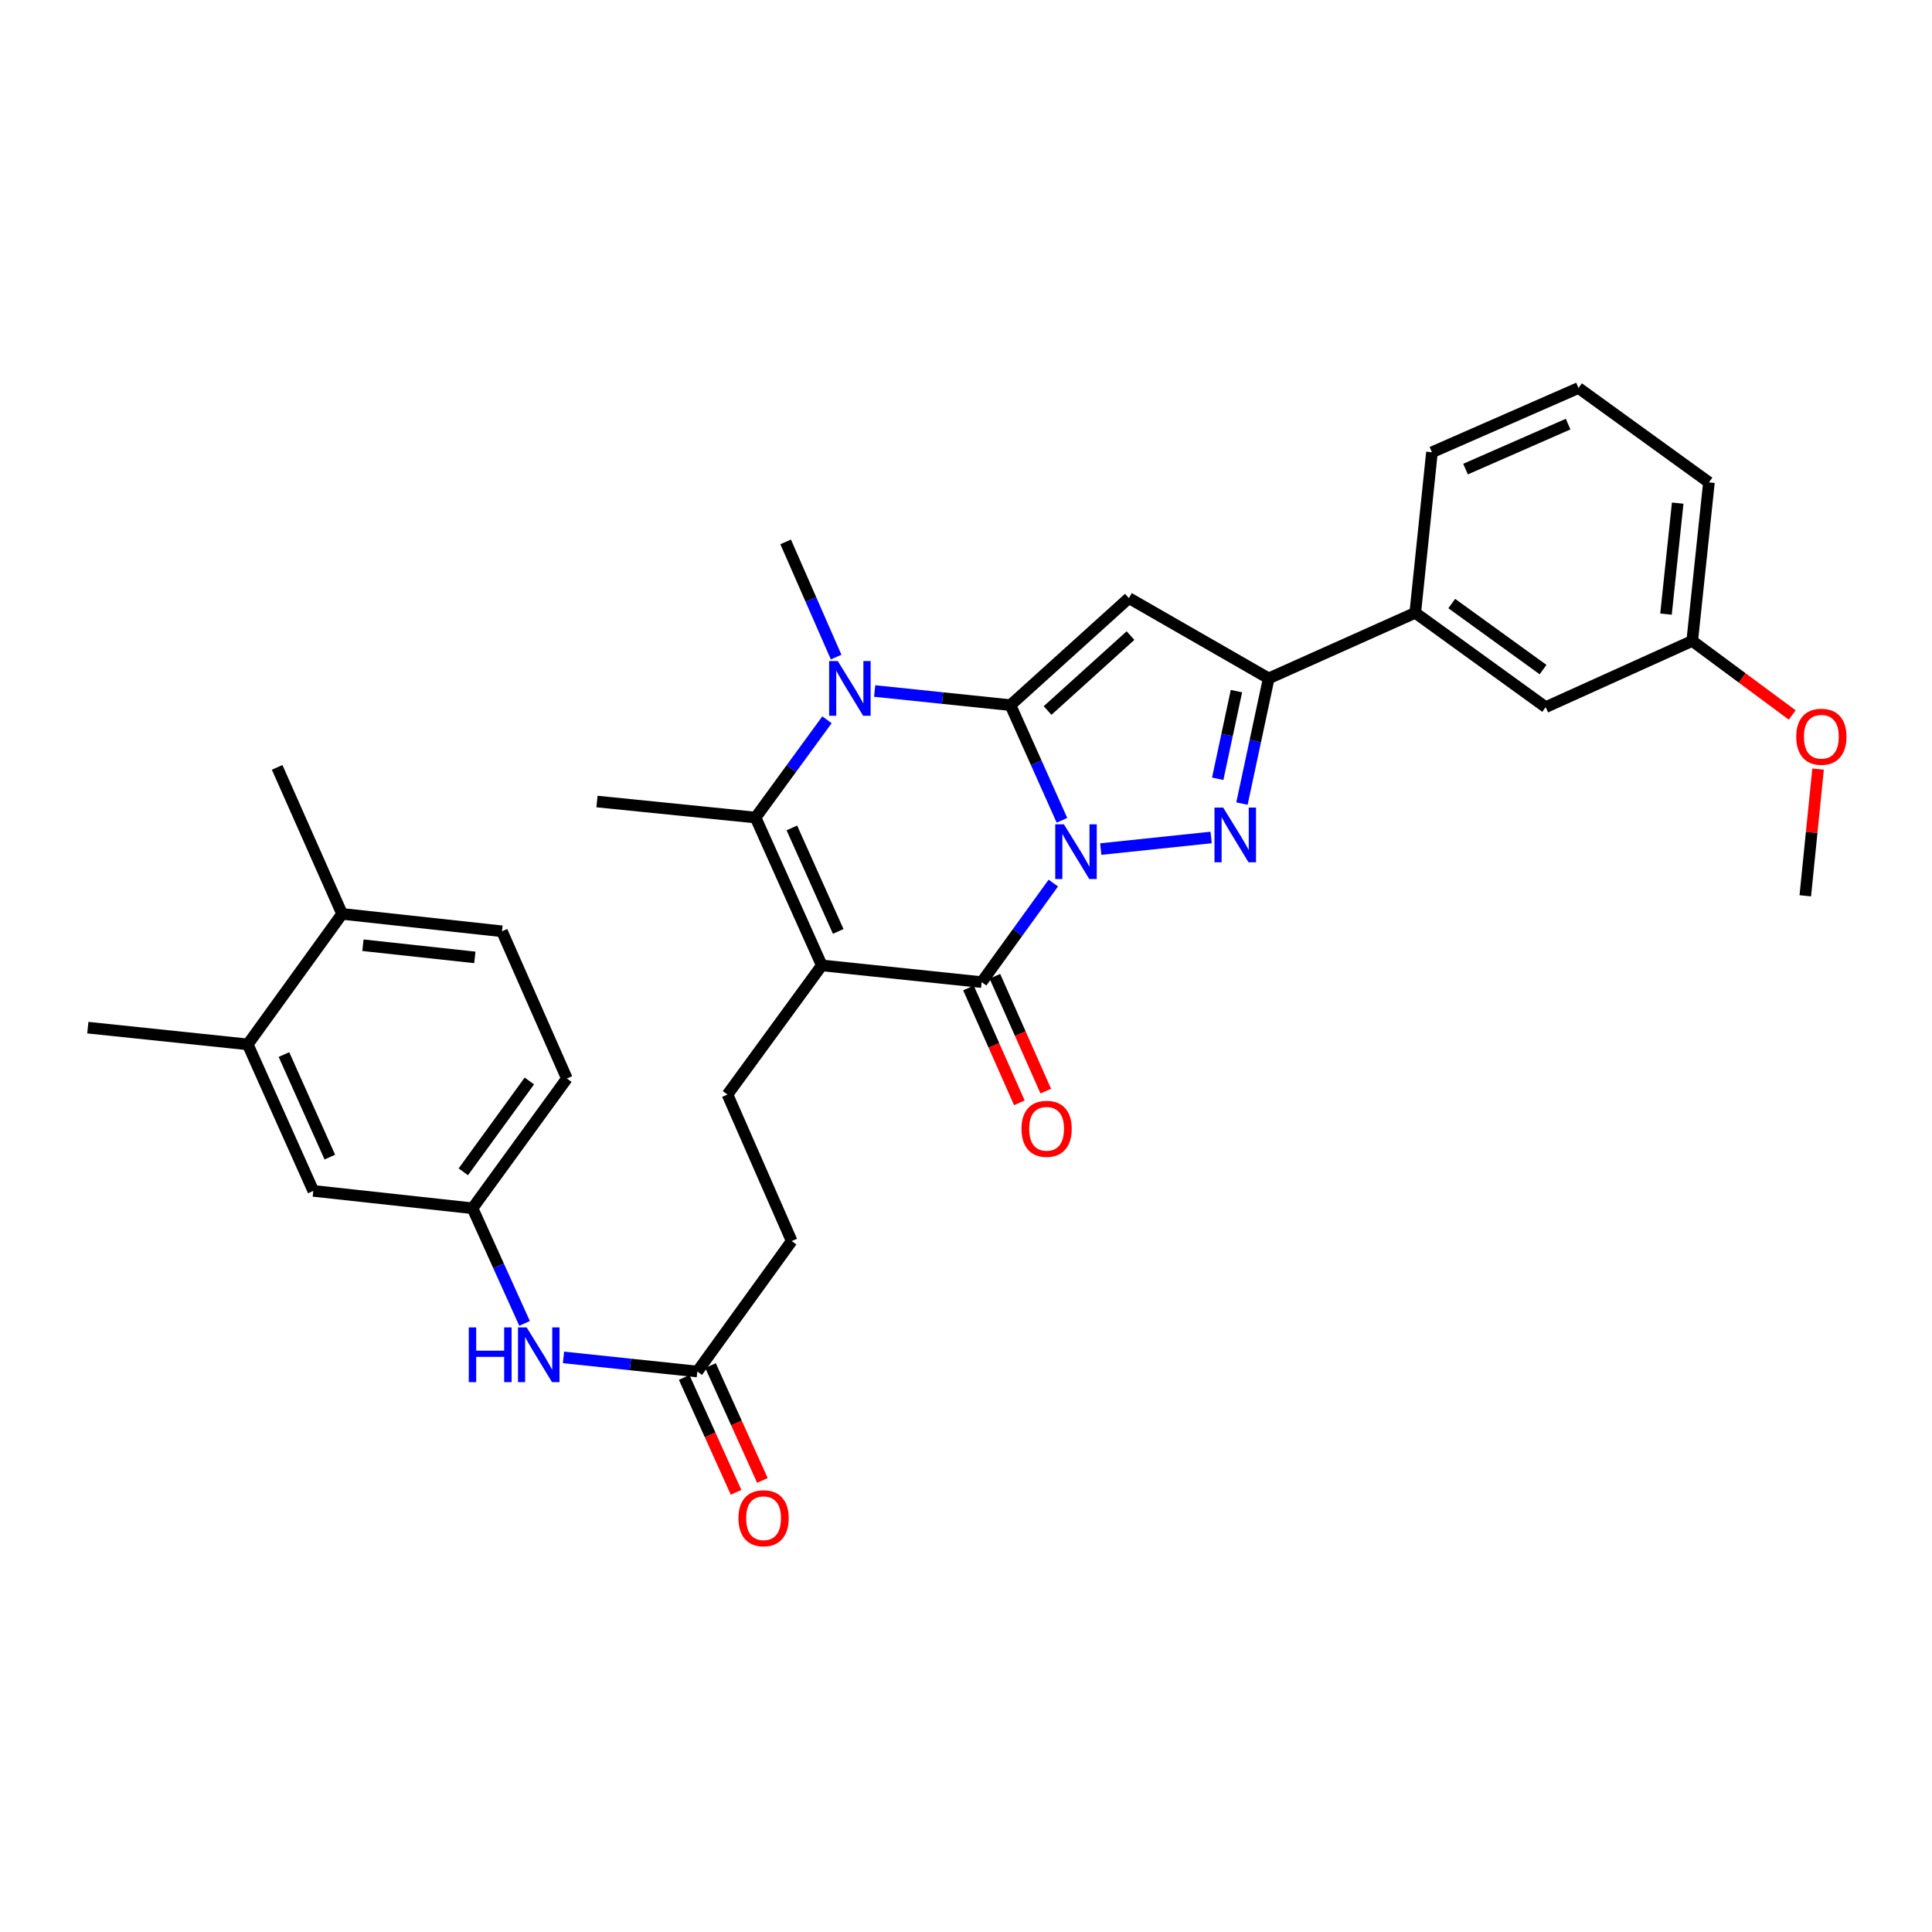 <?xml version='1.0' encoding='iso-8859-1'?>
<svg version='1.1' baseProfile='full'
              xmlns='http://www.w3.org/2000/svg'
                      xmlns:rdkit='http://www.rdkit.org/xml'
                      xmlns:xlink='http://www.w3.org/1999/xlink'
                  xml:space='preserve'
width='1000px' height='1000px' viewBox='0 0 1000 1000'>
<!-- END OF HEADER -->
<rect style='opacity:1.0;fill:#FFFFFF;stroke:none' width='1000' height='1000' x='0' y='0'> </rect>
<path class='bond-0' d='M 549.674,424.592 L 536.338,394.786' style='fill:none;fill-rule:evenodd;stroke:#0000FF;stroke-width:6px;stroke-linecap:butt;stroke-linejoin:miter;stroke-opacity:1' />
<path class='bond-0' d='M 536.338,394.786 L 523.002,364.981' style='fill:none;fill-rule:evenodd;stroke:#000000;stroke-width:6px;stroke-linecap:butt;stroke-linejoin:miter;stroke-opacity:1' />
<path class='bond-2' d='M 545.193,457.072 L 526.654,482.709' style='fill:none;fill-rule:evenodd;stroke:#0000FF;stroke-width:6px;stroke-linecap:butt;stroke-linejoin:miter;stroke-opacity:1' />
<path class='bond-2' d='M 526.654,482.709 L 508.115,508.345' style='fill:none;fill-rule:evenodd;stroke:#000000;stroke-width:6px;stroke-linecap:butt;stroke-linejoin:miter;stroke-opacity:1' />
<path class='bond-3' d='M 569.751,439.482 L 626.878,433.477' style='fill:none;fill-rule:evenodd;stroke:#0000FF;stroke-width:6px;stroke-linecap:butt;stroke-linejoin:miter;stroke-opacity:1' />
<path class='bond-4' d='M 523.002,364.981 L 487.866,361.324' style='fill:none;fill-rule:evenodd;stroke:#000000;stroke-width:6px;stroke-linecap:butt;stroke-linejoin:miter;stroke-opacity:1' />
<path class='bond-4' d='M 487.866,361.324 L 452.73,357.667' style='fill:none;fill-rule:evenodd;stroke:#0000FF;stroke-width:6px;stroke-linecap:butt;stroke-linejoin:miter;stroke-opacity:1' />
<path class='bond-5' d='M 523.002,364.981 L 584.313,309.577' style='fill:none;fill-rule:evenodd;stroke:#000000;stroke-width:6px;stroke-linecap:butt;stroke-linejoin:miter;stroke-opacity:1' />
<path class='bond-5' d='M 542.225,367.765 L 585.142,328.982' style='fill:none;fill-rule:evenodd;stroke:#000000;stroke-width:6px;stroke-linecap:butt;stroke-linejoin:miter;stroke-opacity:1' />
<path class='bond-1' d='M 425.355,499.689 L 508.115,508.345' style='fill:none;fill-rule:evenodd;stroke:#000000;stroke-width:6px;stroke-linecap:butt;stroke-linejoin:miter;stroke-opacity:1' />
<path class='bond-6' d='M 425.355,499.689 L 391.077,423.167' style='fill:none;fill-rule:evenodd;stroke:#000000;stroke-width:6px;stroke-linecap:butt;stroke-linejoin:miter;stroke-opacity:1' />
<path class='bond-6' d='M 433.86,482.098 L 409.866,428.532' style='fill:none;fill-rule:evenodd;stroke:#000000;stroke-width:6px;stroke-linecap:butt;stroke-linejoin:miter;stroke-opacity:1' />
<path class='bond-8' d='M 425.355,499.689 L 376.539,566.532' style='fill:none;fill-rule:evenodd;stroke:#000000;stroke-width:6px;stroke-linecap:butt;stroke-linejoin:miter;stroke-opacity:1' />
<path class='bond-11' d='M 501.279,511.374 L 514.45,541.098' style='fill:none;fill-rule:evenodd;stroke:#000000;stroke-width:6px;stroke-linecap:butt;stroke-linejoin:miter;stroke-opacity:1' />
<path class='bond-11' d='M 514.45,541.098 L 527.62,570.821' style='fill:none;fill-rule:evenodd;stroke:#FF0000;stroke-width:6px;stroke-linecap:butt;stroke-linejoin:miter;stroke-opacity:1' />
<path class='bond-11' d='M 514.951,505.317 L 528.121,535.04' style='fill:none;fill-rule:evenodd;stroke:#000000;stroke-width:6px;stroke-linecap:butt;stroke-linejoin:miter;stroke-opacity:1' />
<path class='bond-11' d='M 528.121,535.04 L 541.291,564.763' style='fill:none;fill-rule:evenodd;stroke:#FF0000;stroke-width:6px;stroke-linecap:butt;stroke-linejoin:miter;stroke-opacity:1' />
<path class='bond-7' d='M 642.836,415.933 L 649.758,383.532' style='fill:none;fill-rule:evenodd;stroke:#0000FF;stroke-width:6px;stroke-linecap:butt;stroke-linejoin:miter;stroke-opacity:1' />
<path class='bond-7' d='M 649.758,383.532 L 656.681,351.132' style='fill:none;fill-rule:evenodd;stroke:#000000;stroke-width:6px;stroke-linecap:butt;stroke-linejoin:miter;stroke-opacity:1' />
<path class='bond-7' d='M 630.289,403.088 L 635.134,380.408' style='fill:none;fill-rule:evenodd;stroke:#0000FF;stroke-width:6px;stroke-linecap:butt;stroke-linejoin:miter;stroke-opacity:1' />
<path class='bond-7' d='M 635.134,380.408 L 639.98,357.727' style='fill:none;fill-rule:evenodd;stroke:#000000;stroke-width:6px;stroke-linecap:butt;stroke-linejoin:miter;stroke-opacity:1' />
<path class='bond-21' d='M 432.787,340.102 L 419.72,310.293' style='fill:none;fill-rule:evenodd;stroke:#0000FF;stroke-width:6px;stroke-linecap:butt;stroke-linejoin:miter;stroke-opacity:1' />
<path class='bond-21' d='M 419.72,310.293 L 406.654,280.484' style='fill:none;fill-rule:evenodd;stroke:#000000;stroke-width:6px;stroke-linecap:butt;stroke-linejoin:miter;stroke-opacity:1' />
<path class='bond-33' d='M 428.045,372.562 L 409.561,397.864' style='fill:none;fill-rule:evenodd;stroke:#0000FF;stroke-width:6px;stroke-linecap:butt;stroke-linejoin:miter;stroke-opacity:1' />
<path class='bond-33' d='M 409.561,397.864 L 391.077,423.167' style='fill:none;fill-rule:evenodd;stroke:#000000;stroke-width:6px;stroke-linecap:butt;stroke-linejoin:miter;stroke-opacity:1' />
<path class='bond-32' d='M 584.313,309.577 L 656.681,351.132' style='fill:none;fill-rule:evenodd;stroke:#000000;stroke-width:6px;stroke-linecap:butt;stroke-linejoin:miter;stroke-opacity:1' />
<path class='bond-22' d='M 391.077,423.167 L 308.998,414.868' style='fill:none;fill-rule:evenodd;stroke:#000000;stroke-width:6px;stroke-linecap:butt;stroke-linejoin:miter;stroke-opacity:1' />
<path class='bond-9' d='M 656.681,351.132 L 732.529,317.187' style='fill:none;fill-rule:evenodd;stroke:#000000;stroke-width:6px;stroke-linecap:butt;stroke-linejoin:miter;stroke-opacity:1' />
<path class='bond-19' d='M 376.539,566.532 L 409.778,642.364' style='fill:none;fill-rule:evenodd;stroke:#000000;stroke-width:6px;stroke-linecap:butt;stroke-linejoin:miter;stroke-opacity:1' />
<path class='bond-17' d='M 732.529,317.187 L 800.046,366.019' style='fill:none;fill-rule:evenodd;stroke:#000000;stroke-width:6px;stroke-linecap:butt;stroke-linejoin:miter;stroke-opacity:1' />
<path class='bond-17' d='M 751.42,312.395 L 798.682,346.578' style='fill:none;fill-rule:evenodd;stroke:#000000;stroke-width:6px;stroke-linecap:butt;stroke-linejoin:miter;stroke-opacity:1' />
<path class='bond-26' d='M 732.529,317.187 L 741.178,234.094' style='fill:none;fill-rule:evenodd;stroke:#000000;stroke-width:6px;stroke-linecap:butt;stroke-linejoin:miter;stroke-opacity:1' />
<path class='bond-10' d='M 360.945,709.897 L 409.778,642.364' style='fill:none;fill-rule:evenodd;stroke:#000000;stroke-width:6px;stroke-linecap:butt;stroke-linejoin:miter;stroke-opacity:1' />
<path class='bond-12' d='M 360.945,709.897 L 326.303,706.24' style='fill:none;fill-rule:evenodd;stroke:#000000;stroke-width:6px;stroke-linecap:butt;stroke-linejoin:miter;stroke-opacity:1' />
<path class='bond-12' d='M 326.303,706.24 L 291.661,702.584' style='fill:none;fill-rule:evenodd;stroke:#0000FF;stroke-width:6px;stroke-linecap:butt;stroke-linejoin:miter;stroke-opacity:1' />
<path class='bond-18' d='M 354.132,712.976 L 367.565,742.7' style='fill:none;fill-rule:evenodd;stroke:#000000;stroke-width:6px;stroke-linecap:butt;stroke-linejoin:miter;stroke-opacity:1' />
<path class='bond-18' d='M 367.565,742.7 L 380.997,772.424' style='fill:none;fill-rule:evenodd;stroke:#FF0000;stroke-width:6px;stroke-linecap:butt;stroke-linejoin:miter;stroke-opacity:1' />
<path class='bond-18' d='M 367.759,706.818 L 381.192,736.542' style='fill:none;fill-rule:evenodd;stroke:#000000;stroke-width:6px;stroke-linecap:butt;stroke-linejoin:miter;stroke-opacity:1' />
<path class='bond-18' d='M 381.192,736.542 L 394.624,766.266' style='fill:none;fill-rule:evenodd;stroke:#FF0000;stroke-width:6px;stroke-linecap:butt;stroke-linejoin:miter;stroke-opacity:1' />
<path class='bond-14' d='M 271.517,684.992 L 258.048,655.196' style='fill:none;fill-rule:evenodd;stroke:#0000FF;stroke-width:6px;stroke-linecap:butt;stroke-linejoin:miter;stroke-opacity:1' />
<path class='bond-14' d='M 258.048,655.196 L 244.58,625.4' style='fill:none;fill-rule:evenodd;stroke:#000000;stroke-width:6px;stroke-linecap:butt;stroke-linejoin:miter;stroke-opacity:1' />
<path class='bond-13' d='M 128.232,540.571 L 162.16,616.403' style='fill:none;fill-rule:evenodd;stroke:#000000;stroke-width:6px;stroke-linecap:butt;stroke-linejoin:miter;stroke-opacity:1' />
<path class='bond-13' d='M 146.971,545.838 L 170.721,598.921' style='fill:none;fill-rule:evenodd;stroke:#000000;stroke-width:6px;stroke-linecap:butt;stroke-linejoin:miter;stroke-opacity:1' />
<path class='bond-28' d='M 128.232,540.571 L 45.455,531.906' style='fill:none;fill-rule:evenodd;stroke:#000000;stroke-width:6px;stroke-linecap:butt;stroke-linejoin:miter;stroke-opacity:1' />
<path class='bond-35' d='M 128.232,540.571 L 177.064,473.03' style='fill:none;fill-rule:evenodd;stroke:#000000;stroke-width:6px;stroke-linecap:butt;stroke-linejoin:miter;stroke-opacity:1' />
<path class='bond-15' d='M 244.58,625.4 L 162.16,616.403' style='fill:none;fill-rule:evenodd;stroke:#000000;stroke-width:6px;stroke-linecap:butt;stroke-linejoin:miter;stroke-opacity:1' />
<path class='bond-23' d='M 244.58,625.4 L 293.413,558.233' style='fill:none;fill-rule:evenodd;stroke:#000000;stroke-width:6px;stroke-linecap:butt;stroke-linejoin:miter;stroke-opacity:1' />
<path class='bond-23' d='M 239.81,606.532 L 273.993,559.515' style='fill:none;fill-rule:evenodd;stroke:#000000;stroke-width:6px;stroke-linecap:butt;stroke-linejoin:miter;stroke-opacity:1' />
<path class='bond-16' d='M 177.064,473.03 L 259.817,482.035' style='fill:none;fill-rule:evenodd;stroke:#000000;stroke-width:6px;stroke-linecap:butt;stroke-linejoin:miter;stroke-opacity:1' />
<path class='bond-16' d='M 187.859,489.247 L 245.786,495.55' style='fill:none;fill-rule:evenodd;stroke:#000000;stroke-width:6px;stroke-linecap:butt;stroke-linejoin:miter;stroke-opacity:1' />
<path class='bond-29' d='M 177.064,473.03 L 143.451,397.189' style='fill:none;fill-rule:evenodd;stroke:#000000;stroke-width:6px;stroke-linecap:butt;stroke-linejoin:miter;stroke-opacity:1' />
<path class='bond-24' d='M 800.046,366.019 L 875.894,331.742' style='fill:none;fill-rule:evenodd;stroke:#000000;stroke-width:6px;stroke-linecap:butt;stroke-linejoin:miter;stroke-opacity:1' />
<path class='bond-20' d='M 259.817,482.035 L 293.413,558.233' style='fill:none;fill-rule:evenodd;stroke:#000000;stroke-width:6px;stroke-linecap:butt;stroke-linejoin:miter;stroke-opacity:1' />
<path class='bond-25' d='M 875.894,331.742 L 901.772,350.913' style='fill:none;fill-rule:evenodd;stroke:#000000;stroke-width:6px;stroke-linecap:butt;stroke-linejoin:miter;stroke-opacity:1' />
<path class='bond-25' d='M 901.772,350.913 L 927.65,370.084' style='fill:none;fill-rule:evenodd;stroke:#FF0000;stroke-width:6px;stroke-linecap:butt;stroke-linejoin:miter;stroke-opacity:1' />
<path class='bond-34' d='M 875.894,331.742 L 884.543,249.671' style='fill:none;fill-rule:evenodd;stroke:#000000;stroke-width:6px;stroke-linecap:butt;stroke-linejoin:miter;stroke-opacity:1' />
<path class='bond-34' d='M 862.32,317.864 L 868.374,260.414' style='fill:none;fill-rule:evenodd;stroke:#000000;stroke-width:6px;stroke-linecap:butt;stroke-linejoin:miter;stroke-opacity:1' />
<path class='bond-31' d='M 941.031,398.086 L 937.722,430.876' style='fill:none;fill-rule:evenodd;stroke:#FF0000;stroke-width:6px;stroke-linecap:butt;stroke-linejoin:miter;stroke-opacity:1' />
<path class='bond-31' d='M 937.722,430.876 L 934.413,463.667' style='fill:none;fill-rule:evenodd;stroke:#000000;stroke-width:6px;stroke-linecap:butt;stroke-linejoin:miter;stroke-opacity:1' />
<path class='bond-27' d='M 741.178,234.094 L 817.026,200.838' style='fill:none;fill-rule:evenodd;stroke:#000000;stroke-width:6px;stroke-linecap:butt;stroke-linejoin:miter;stroke-opacity:1' />
<path class='bond-27' d='M 758.56,242.801 L 811.654,219.522' style='fill:none;fill-rule:evenodd;stroke:#000000;stroke-width:6px;stroke-linecap:butt;stroke-linejoin:miter;stroke-opacity:1' />
<path class='bond-30' d='M 817.026,200.838 L 884.543,249.671' style='fill:none;fill-rule:evenodd;stroke:#000000;stroke-width:6px;stroke-linecap:butt;stroke-linejoin:miter;stroke-opacity:1' />
<path  class='atom-0' d='M 550.679 426.669
L 559.959 441.669
Q 560.879 443.149, 562.359 445.829
Q 563.839 448.509, 563.919 448.669
L 563.919 426.669
L 567.679 426.669
L 567.679 454.989
L 563.799 454.989
L 553.839 438.589
Q 552.679 436.669, 551.439 434.469
Q 550.239 432.269, 549.879 431.589
L 549.879 454.989
L 546.199 454.989
L 546.199 426.669
L 550.679 426.669
' fill='#0000FF'/>
<path  class='atom-4' d='M 633.108 418.004
L 642.388 433.004
Q 643.308 434.484, 644.788 437.164
Q 646.268 439.844, 646.348 440.004
L 646.348 418.004
L 650.108 418.004
L 650.108 446.324
L 646.228 446.324
L 636.268 429.924
Q 635.108 428.004, 633.868 425.804
Q 632.668 423.604, 632.308 422.924
L 632.308 446.324
L 628.628 446.324
L 628.628 418.004
L 633.108 418.004
' fill='#0000FF'/>
<path  class='atom-5' d='M 433.641 342.172
L 442.921 357.172
Q 443.841 358.652, 445.321 361.332
Q 446.801 364.012, 446.881 364.172
L 446.881 342.172
L 450.641 342.172
L 450.641 370.492
L 446.761 370.492
L 436.801 354.092
Q 435.641 352.172, 434.401 349.972
Q 433.201 347.772, 432.841 347.092
L 432.841 370.492
L 429.161 370.492
L 429.161 342.172
L 433.641 342.172
' fill='#0000FF'/>
<path  class='atom-12' d='M 528.72 584.266
Q 528.72 577.466, 532.08 573.666
Q 535.44 569.866, 541.72 569.866
Q 548 569.866, 551.36 573.666
Q 554.72 577.466, 554.72 584.266
Q 554.72 591.146, 551.32 595.066
Q 547.92 598.946, 541.72 598.946
Q 535.48 598.946, 532.08 595.066
Q 528.72 591.186, 528.72 584.266
M 541.72 595.746
Q 546.04 595.746, 548.36 592.866
Q 550.72 589.946, 550.72 584.266
Q 550.72 578.706, 548.36 575.906
Q 546.04 573.066, 541.72 573.066
Q 537.4 573.066, 535.04 575.866
Q 532.72 578.666, 532.72 584.266
Q 532.72 589.986, 535.04 592.866
Q 537.4 595.746, 541.72 595.746
' fill='#FF0000'/>
<path  class='atom-13' d='M 242.638 687.072
L 246.478 687.072
L 246.478 699.112
L 260.958 699.112
L 260.958 687.072
L 264.798 687.072
L 264.798 715.392
L 260.958 715.392
L 260.958 702.312
L 246.478 702.312
L 246.478 715.392
L 242.638 715.392
L 242.638 687.072
' fill='#0000FF'/>
<path  class='atom-13' d='M 272.598 687.072
L 281.878 702.072
Q 282.798 703.552, 284.278 706.232
Q 285.758 708.912, 285.838 709.072
L 285.838 687.072
L 289.598 687.072
L 289.598 715.392
L 285.718 715.392
L 275.758 698.992
Q 274.598 697.072, 273.358 694.872
Q 272.158 692.672, 271.798 691.992
L 271.798 715.392
L 268.118 715.392
L 268.118 687.072
L 272.598 687.072
' fill='#0000FF'/>
<path  class='atom-19' d='M 382.223 785.826
Q 382.223 779.026, 385.583 775.226
Q 388.943 771.426, 395.223 771.426
Q 401.503 771.426, 404.863 775.226
Q 408.223 779.026, 408.223 785.826
Q 408.223 792.706, 404.823 796.626
Q 401.423 800.506, 395.223 800.506
Q 388.983 800.506, 385.583 796.626
Q 382.223 792.746, 382.223 785.826
M 395.223 797.306
Q 399.543 797.306, 401.863 794.426
Q 404.223 791.506, 404.223 785.826
Q 404.223 780.266, 401.863 777.466
Q 399.543 774.626, 395.223 774.626
Q 390.903 774.626, 388.543 777.426
Q 386.223 780.226, 386.223 785.826
Q 386.223 791.546, 388.543 794.426
Q 390.903 797.306, 395.223 797.306
' fill='#FF0000'/>
<path  class='atom-26' d='M 929.729 381.335
Q 929.729 374.535, 933.089 370.735
Q 936.449 366.935, 942.729 366.935
Q 949.009 366.935, 952.369 370.735
Q 955.729 374.535, 955.729 381.335
Q 955.729 388.215, 952.329 392.135
Q 948.929 396.015, 942.729 396.015
Q 936.489 396.015, 933.089 392.135
Q 929.729 388.255, 929.729 381.335
M 942.729 392.815
Q 947.049 392.815, 949.369 389.935
Q 951.729 387.015, 951.729 381.335
Q 951.729 375.775, 949.369 372.975
Q 947.049 370.135, 942.729 370.135
Q 938.409 370.135, 936.049 372.935
Q 933.729 375.735, 933.729 381.335
Q 933.729 387.055, 936.049 389.935
Q 938.409 392.815, 942.729 392.815
' fill='#FF0000'/>
</svg>
